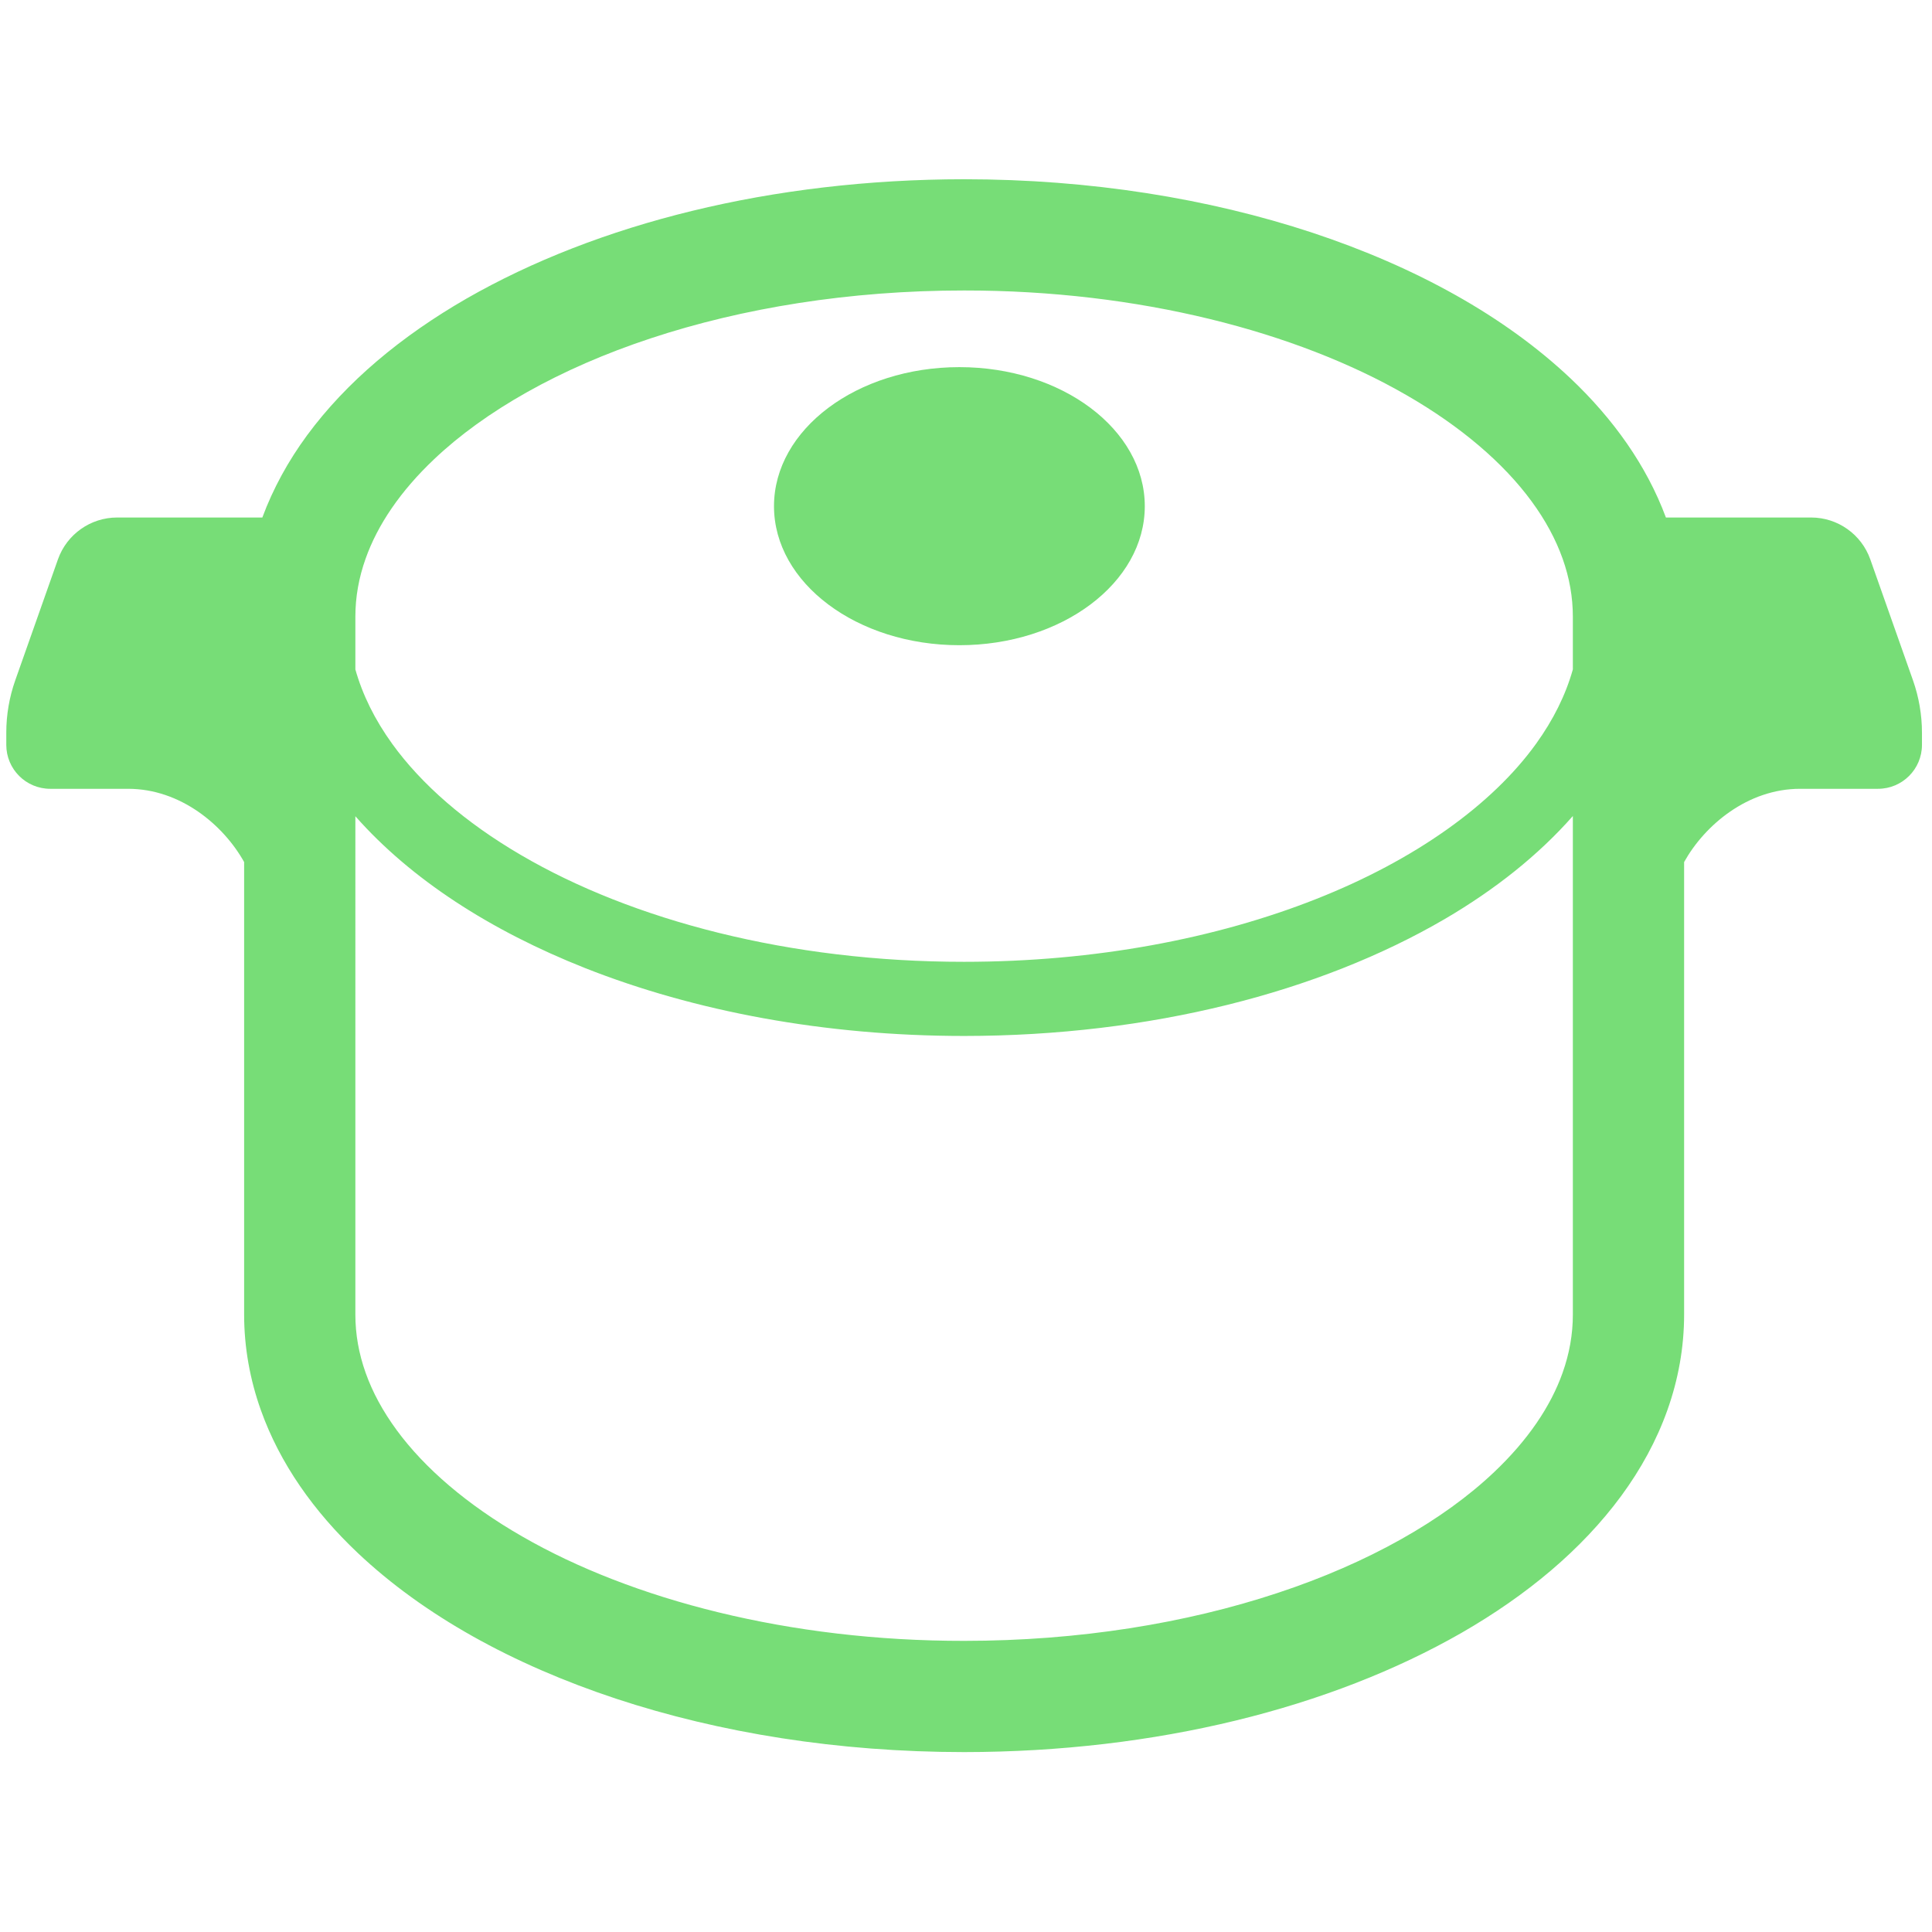 <?xml version="1.0" encoding="utf-8"?>
<!-- Generator: Adobe Illustrator 15.0.0, SVG Export Plug-In . SVG Version: 6.00 Build 0)  -->
<!DOCTYPE svg PUBLIC "-//W3C//DTD SVG 1.1//EN" "http://www.w3.org/Graphics/SVG/1.1/DTD/svg11.dtd">
<svg version="1.1" xmlns="http://www.w3.org/2000/svg" xmlns:xlink="http://www.w3.org/1999/xlink" x="0px" y="0px" width="512px"
	 height="512px" viewBox="0 0 512 512" enable-background="new 0 0 512 512" xml:space="preserve">
<g id="_x31_0">
</g>
<g id="レイヤー_1">
	<g id="_x31_">
		<g>
			<path fill="#77DD77" d="M506.969,180.313l-11.321-32.074c-2.354-6.641-8.634-11.095-15.69-11.095h-38.477
				c-5.109-13.761-13.916-26.112-25.276-36.868c-17.491-16.511-41.007-29.525-68.437-38.614
				C320.323,52.601,288.91,47.508,255.5,47.5c-50.917,0.043-97.173,11.742-131.846,31.615c-17.321,9.973-31.807,22.052-42.257,36.22
				c-4.995,6.79-9.018,14.1-11.874,21.81h-38.48c-7.049,0-13.337,4.454-15.689,11.095l-11.32,32.074
				c-1.563,4.445-2.368,9.125-2.368,13.839v3.25c0,6.421,5.209,11.639,11.646,11.639c0,0,13.292,0,20.637,0
				c13.9,0,25.296,9.628,30.749,19.413v119.887c-0.007,8.723,1.552,17.273,4.431,25.352c5.047,14.164,14.033,26.845,25.668,37.845
				c17.49,16.527,41.009,29.537,68.438,38.628c27.443,9.066,58.854,14.148,92.266,14.156c50.913-0.039,97.175-11.734,131.85-31.617
				c17.315-9.966,31.803-22.043,42.257-36.222c5.209-7.084,9.393-14.707,12.267-22.79c2.877-8.077,4.438-16.629,4.432-25.352
				V228.453c5.453-9.784,16.849-19.413,30.749-19.413c7.344,0,20.637,0,20.637,0c6.438,0,11.647-5.218,11.647-11.639v-3.25
				C509.337,189.438,508.53,184.759,506.969,180.313z M416.823,348.341c0,5.253-0.906,10.36-2.723,15.471
				c-3.156,8.896-9.199,17.847-18.157,26.326c-13.386,12.705-33.244,24.063-57.438,32.035
				c-24.169,8.002-52.604,12.673-83.007,12.673c-46.319,0.043-88.098-10.935-117.148-27.693
				c-14.54-8.347-25.838-18.091-33.207-28.135c-3.693-5.023-6.438-10.117-8.244-15.206c-1.814-5.109-2.724-10.218-2.724-15.471
				V216.31c14.715,16.693,35.765,30.293,60.917,40.254c28.922,11.422,63.384,17.968,100.407,17.977
				c49.368-0.026,94.166-11.611,127.379-30.99c13.387-7.839,24.861-16.977,33.944-27.298V348.341L416.823,348.341z M416.823,177.402
				c-1.897,6.733-5.14,13.306-9.765,19.725c-11.604,16.108-32.013,30.78-58.368,41.165c-26.343,10.403-58.502,16.604-93.19,16.598
				c-46.254,0.03-88.013-11.052-117.461-28.31c-14.729-8.599-26.349-18.716-34.098-29.452c-4.625-6.418-7.868-12.99-9.766-19.725
				v-13.917c0-5.26,0.909-10.369,2.724-15.464c3.157-8.908,9.201-17.861,18.156-26.334c13.388-12.702,33.248-24.063,57.436-32.039
				c24.17-7.997,52.608-12.675,83.009-12.667c46.319-0.035,88.102,10.929,117.149,27.686c14.54,8.357,25.838,18.092,33.205,28.146
				c3.694,5.021,6.433,10.117,8.246,15.21c1.815,5.095,2.723,10.204,2.723,15.464V177.402z"/>
			<path fill="#77DD77" d="M254.249,97.294c-27.136,0-49.132,16.498-49.132,36.854c0,20.342,21.996,36.838,49.132,36.838
				c27.132,0,49.132-16.496,49.132-36.838C303.381,113.792,281.381,97.294,254.249,97.294z"/>
		</g>
	</g>
</g>
</svg>
